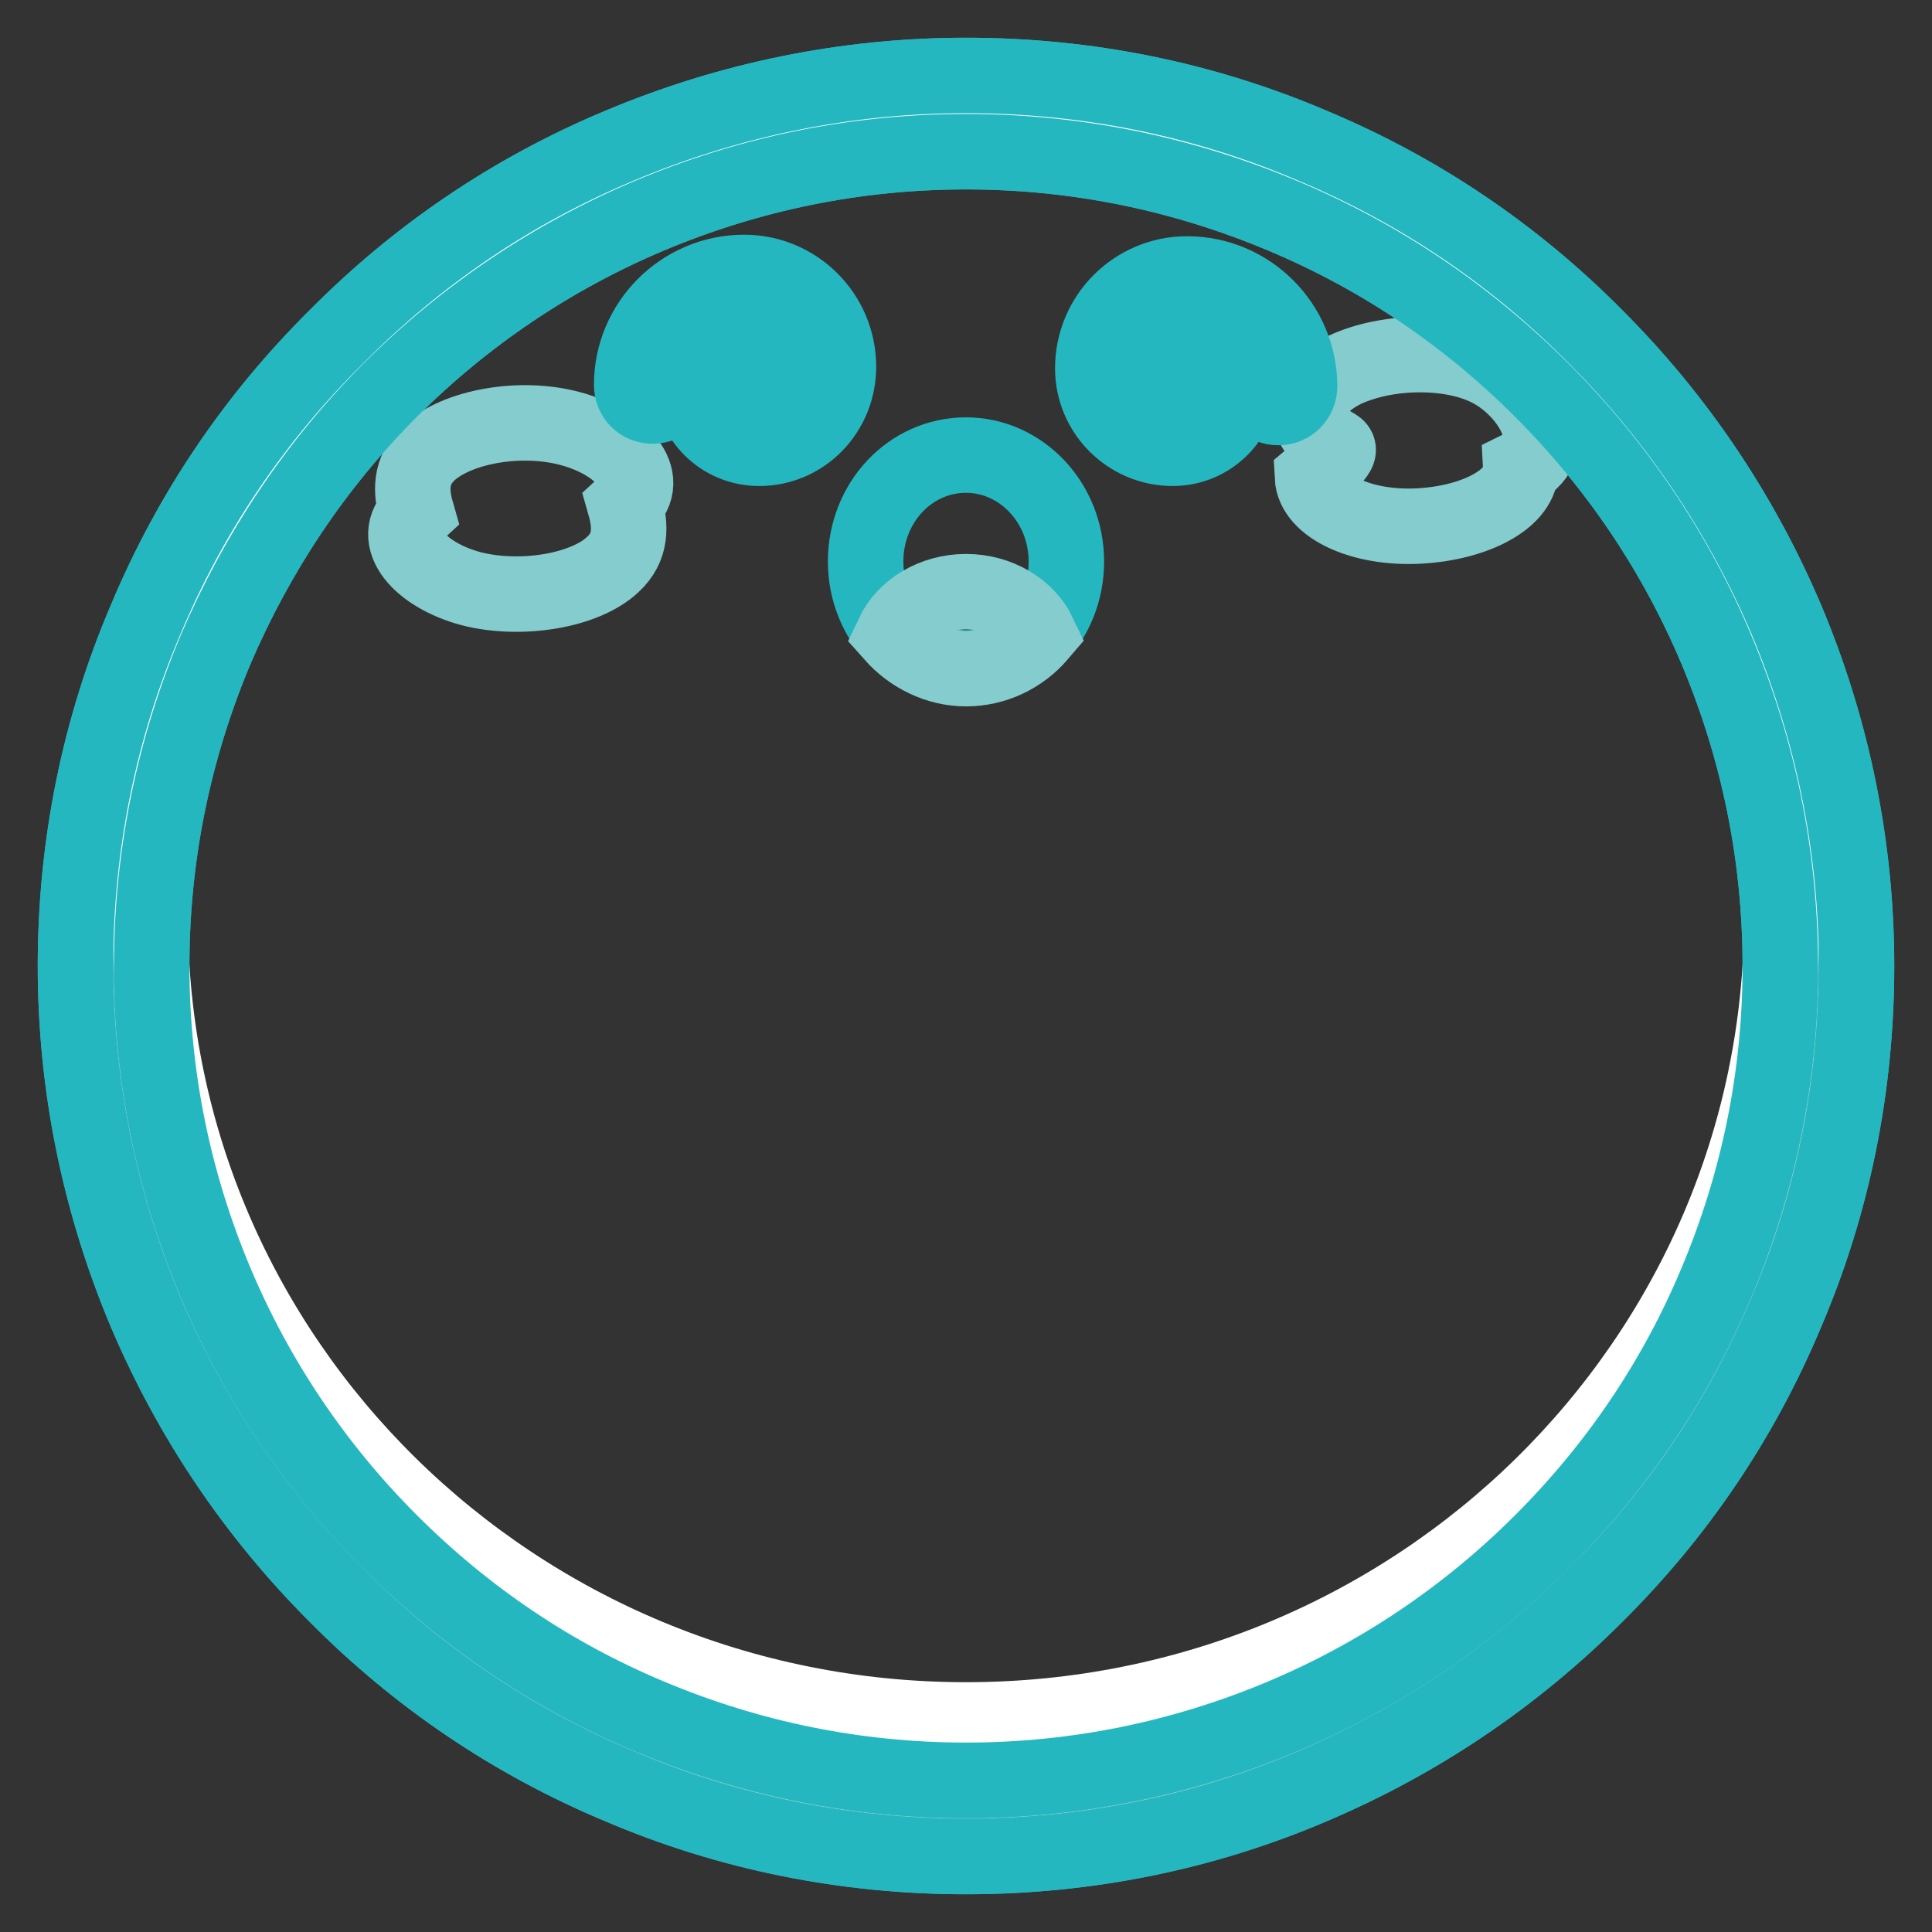 <?xml version="1.0" encoding="utf-8"?>
<!-- Svg Vector Icons : http://www.onlinewebfonts.com/icon -->
<!DOCTYPE svg PUBLIC "-//W3C//DTD SVG 1.1//EN" "http://www.w3.org/Graphics/SVG/1.1/DTD/svg11.dtd">
<svg version="1.1" xmlns="http://www.w3.org/2000/svg" xmlns:xlink="http://www.w3.org/1999/xlink" x="0px" y="0px" viewBox="0 0 256 256" enable-background="new 0 0 256 256" xml:space="preserve">
<rect x="0" y="0" width="256" height="256" fill="#333333" stroke="none"/>
<g> <path stroke-width="10" fill-opacity="0" stroke="#84cccd"  d="M15.1,128c0,62.4,50.5,113,112.9,113c62.4,0,113-50.5,113-112.9c0,0,0,0,0-0.1C240.9,65.6,190.4,15,128,15 C65.6,15,15.1,65.6,15.1,128L15.1,128z"/> <path stroke-width="10" fill-opacity="0" stroke="#25b7c0"  d="M128,246c-15.9,0-31.4-3.1-45.9-9.3c-14.1-5.9-26.7-14.4-37.5-25.3c-10.8-10.8-19.3-23.4-25.3-37.5 c-6.1-14.5-9.3-30-9.3-45.9c0-15.9,3.1-31.4,9.3-45.9C25.2,68,33.7,55.4,44.6,44.6C55.4,33.7,68,25.2,82.1,19.3 c14.5-6.1,30-9.3,45.9-9.3c15.9,0,31.4,3.1,45.9,9.3c14.1,5.9,26.7,14.4,37.5,25.3c10.8,10.8,19.3,23.4,25.3,37.5 c6.1,14.5,9.3,30,9.3,45.9c0,15.9-3.1,31.4-9.3,45.9c-5.9,14.1-14.4,26.7-25.3,37.5c-10.8,10.8-23.4,19.3-37.5,25.3 C159.4,242.9,143.9,246,128,246z M128,20.1c-14.6,0-28.7,2.9-42,8.5C73.2,34,61.6,41.8,51.7,51.7C41.8,61.6,34.1,73.2,28.6,86 c-5.6,13.3-8.5,27.4-8.5,42c0,14.6,2.9,28.7,8.5,42c5.4,12.8,13.2,24.4,23.1,34.3c9.9,9.9,21.4,17.7,34.3,23.1 c13.3,5.6,27.4,8.5,42,8.5s28.7-2.9,42-8.5c12.8-5.4,24.4-13.2,34.3-23.1c9.9-9.9,17.7-21.4,23.1-34.3c5.6-13.3,8.5-27.4,8.5-42 c0-14.6-2.9-28.7-8.5-42c-5.4-12.8-13.2-24.4-23.1-34.3c-9.9-9.9-21.4-17.7-34.3-23.1C156.7,23,142.6,20.1,128,20.1z"/> <path stroke-width="10" fill-opacity="0" stroke="#ffffff"  d="M19.9,121.5c0,58.8,48.4,106.4,108.1,106.4c59.7,0,108.1-47.6,108.1-106.4C236.1,62.7,187.7,15,128,15 C68.3,15,19.9,62.7,19.9,121.5z"/> <path stroke-width="10" fill-opacity="0" stroke="#25b7c0"  d="M114.7,74.4c0,7.8,6,14.1,13.3,14.1c7.4,0,13.3-6.3,13.3-14.1c0,0,0,0,0,0c0-7.8-6-14.1-13.3-14.1 C120.6,60.3,114.7,66.6,114.7,74.4C114.7,74.4,114.7,74.4,114.7,74.4z"/> <path stroke-width="10" fill-opacity="0" stroke="#84cccd"  d="M55.2,67.9c-3.8,3.5,0.5,8.3,7.2,10.1c6.6,1.7,15.1,0.3,18.8-3.2c2.5-2.3,2.4-5.1,1.6-7.9 c3.8-3.5-0.5-8.3-7.2-10.1C69,55,60.6,56.5,56.8,60C54.3,62.4,54.4,65.1,55.2,67.9z"/> <path stroke-width="10" fill-opacity="0" stroke="#84cccd"  d="M173.9,63.2c0.2,3.9,6.5,6.9,14.1,6.5s13.7-3.7,13.5-7.7c5.7-2.8,1.3-10.1-3.8-12.9 c-5-2.8-13.7-2.8-19.5-0.1c-5.7,2.8-6.3,7.3-1.3,10.1C177.5,59.5,178.1,59.7,173.9,63.2z"/> <path stroke-width="10" fill-opacity="0" stroke="#25b7c0"  d="M128,246c-15.9,0-31.4-3.1-45.9-9.3c-14.1-5.9-26.7-14.4-37.5-25.3c-10.8-10.8-19.3-23.4-25.3-37.5 c-6.1-14.5-9.3-30-9.3-45.9c0-15.9,3.1-31.4,9.3-45.9C25.2,68,33.7,55.4,44.6,44.6C55.4,33.7,68,25.2,82.1,19.3 c14.5-6.1,30-9.3,45.9-9.3c15.9,0,31.4,3.1,45.9,9.3c14.1,5.9,26.7,14.4,37.5,25.3c10.8,10.8,19.3,23.4,25.3,37.5 c6.1,14.5,9.3,30,9.3,45.9c0,15.9-3.1,31.4-9.3,45.9c-5.9,14.1-14.4,26.7-25.3,37.5c-10.8,10.8-23.4,19.3-37.5,25.3 C159.4,242.9,143.9,246,128,246z M128,20.1c-14.6,0-28.7,2.9-42,8.5C73.2,34,61.6,41.8,51.7,51.7C41.8,61.6,34.1,73.2,28.6,86 c-5.6,13.3-8.5,27.4-8.5,42c0,14.6,2.9,28.7,8.5,42c5.4,12.8,13.2,24.4,23.1,34.3c9.9,9.9,21.4,17.7,34.3,23.1 c13.3,5.6,27.4,8.5,42,8.5s28.7-2.9,42-8.5c12.8-5.4,24.4-13.2,34.3-23.1c9.9-9.9,17.7-21.4,23.1-34.3c5.6-13.3,8.5-27.4,8.5-42 c0-14.6-2.9-28.7-8.5-42c-5.4-12.8-13.2-24.4-23.1-34.3c-9.9-9.9-21.4-17.7-34.3-23.1C156.7,23,142.6,20.1,128,20.1z"/> <path stroke-width="10" fill-opacity="0" stroke="#84cccd"  d="M128,78.4c-4.3,0-8.1,2.3-9.7,5.7c2.4,2.7,5.9,4.5,9.7,4.5s7.3-1.7,9.7-4.5C136.1,80.7,132.3,78.4,128,78.4 z"/> <path stroke-width="10" fill-opacity="0" stroke="#25b7c0"  d="M155.4,59.4c-5.8,0-10.6-4.7-10.6-10.6c0-6.9,5.6-12.5,12.5-12.5c8.2,0,14.9,6.7,14.9,14.9 c0,1.5-1.2,2.8-2.8,2.8s-2.8-1.2-2.8-2.8c0-5.2-4.2-9.4-9.4-9.4c-3.8,0-7,3.1-7,7c0,2.8,2.3,5,5,5c1.9,0,3.4-1.5,3.4-3.4 c0-1-0.7-1.9-1.6-2.1c-0.1,0.4-0.1,1-0.1,2.1c0,1.5-1.2,2.8-2.8,2.8s-2.8-1.2-2.8-2.8c0-1.4,0-2.8,0.5-4.1c0.7-2.2,2.5-3.5,4.7-3.5 c4.3,0,7.8,3.5,7.8,7.8C164.4,55.3,160.4,59.4,155.4,59.4L155.4,59.4z M100.6,59.4c-5,0-9-4-9-9c0-4.3,3.5-7.8,7.8-7.8 c2.2,0,3.9,1.3,4.7,3.5c0.4,1.3,0.5,2.8,0.5,4.1c0,1.5-1.2,2.8-2.8,2.8s-2.8-1.2-2.8-2.8c0-1.1-0.1-1.7-0.1-2.1 c-0.9,0.3-1.6,1.1-1.6,2.1c0,1.9,1.5,3.4,3.4,3.4c2.8,0,5-2.3,5-5c0-3.8-3.1-7-7-7c-5.2,0-9.4,4.2-9.4,9.4c0,1.5-1.2,2.8-2.8,2.8 s-2.8-1.2-2.8-2.8c0-8.2,6.7-14.9,14.9-14.9c6.9,0,12.5,5.6,12.5,12.5C111.1,54.6,106.4,59.4,100.6,59.4L100.6,59.4z"/></g>
</svg>